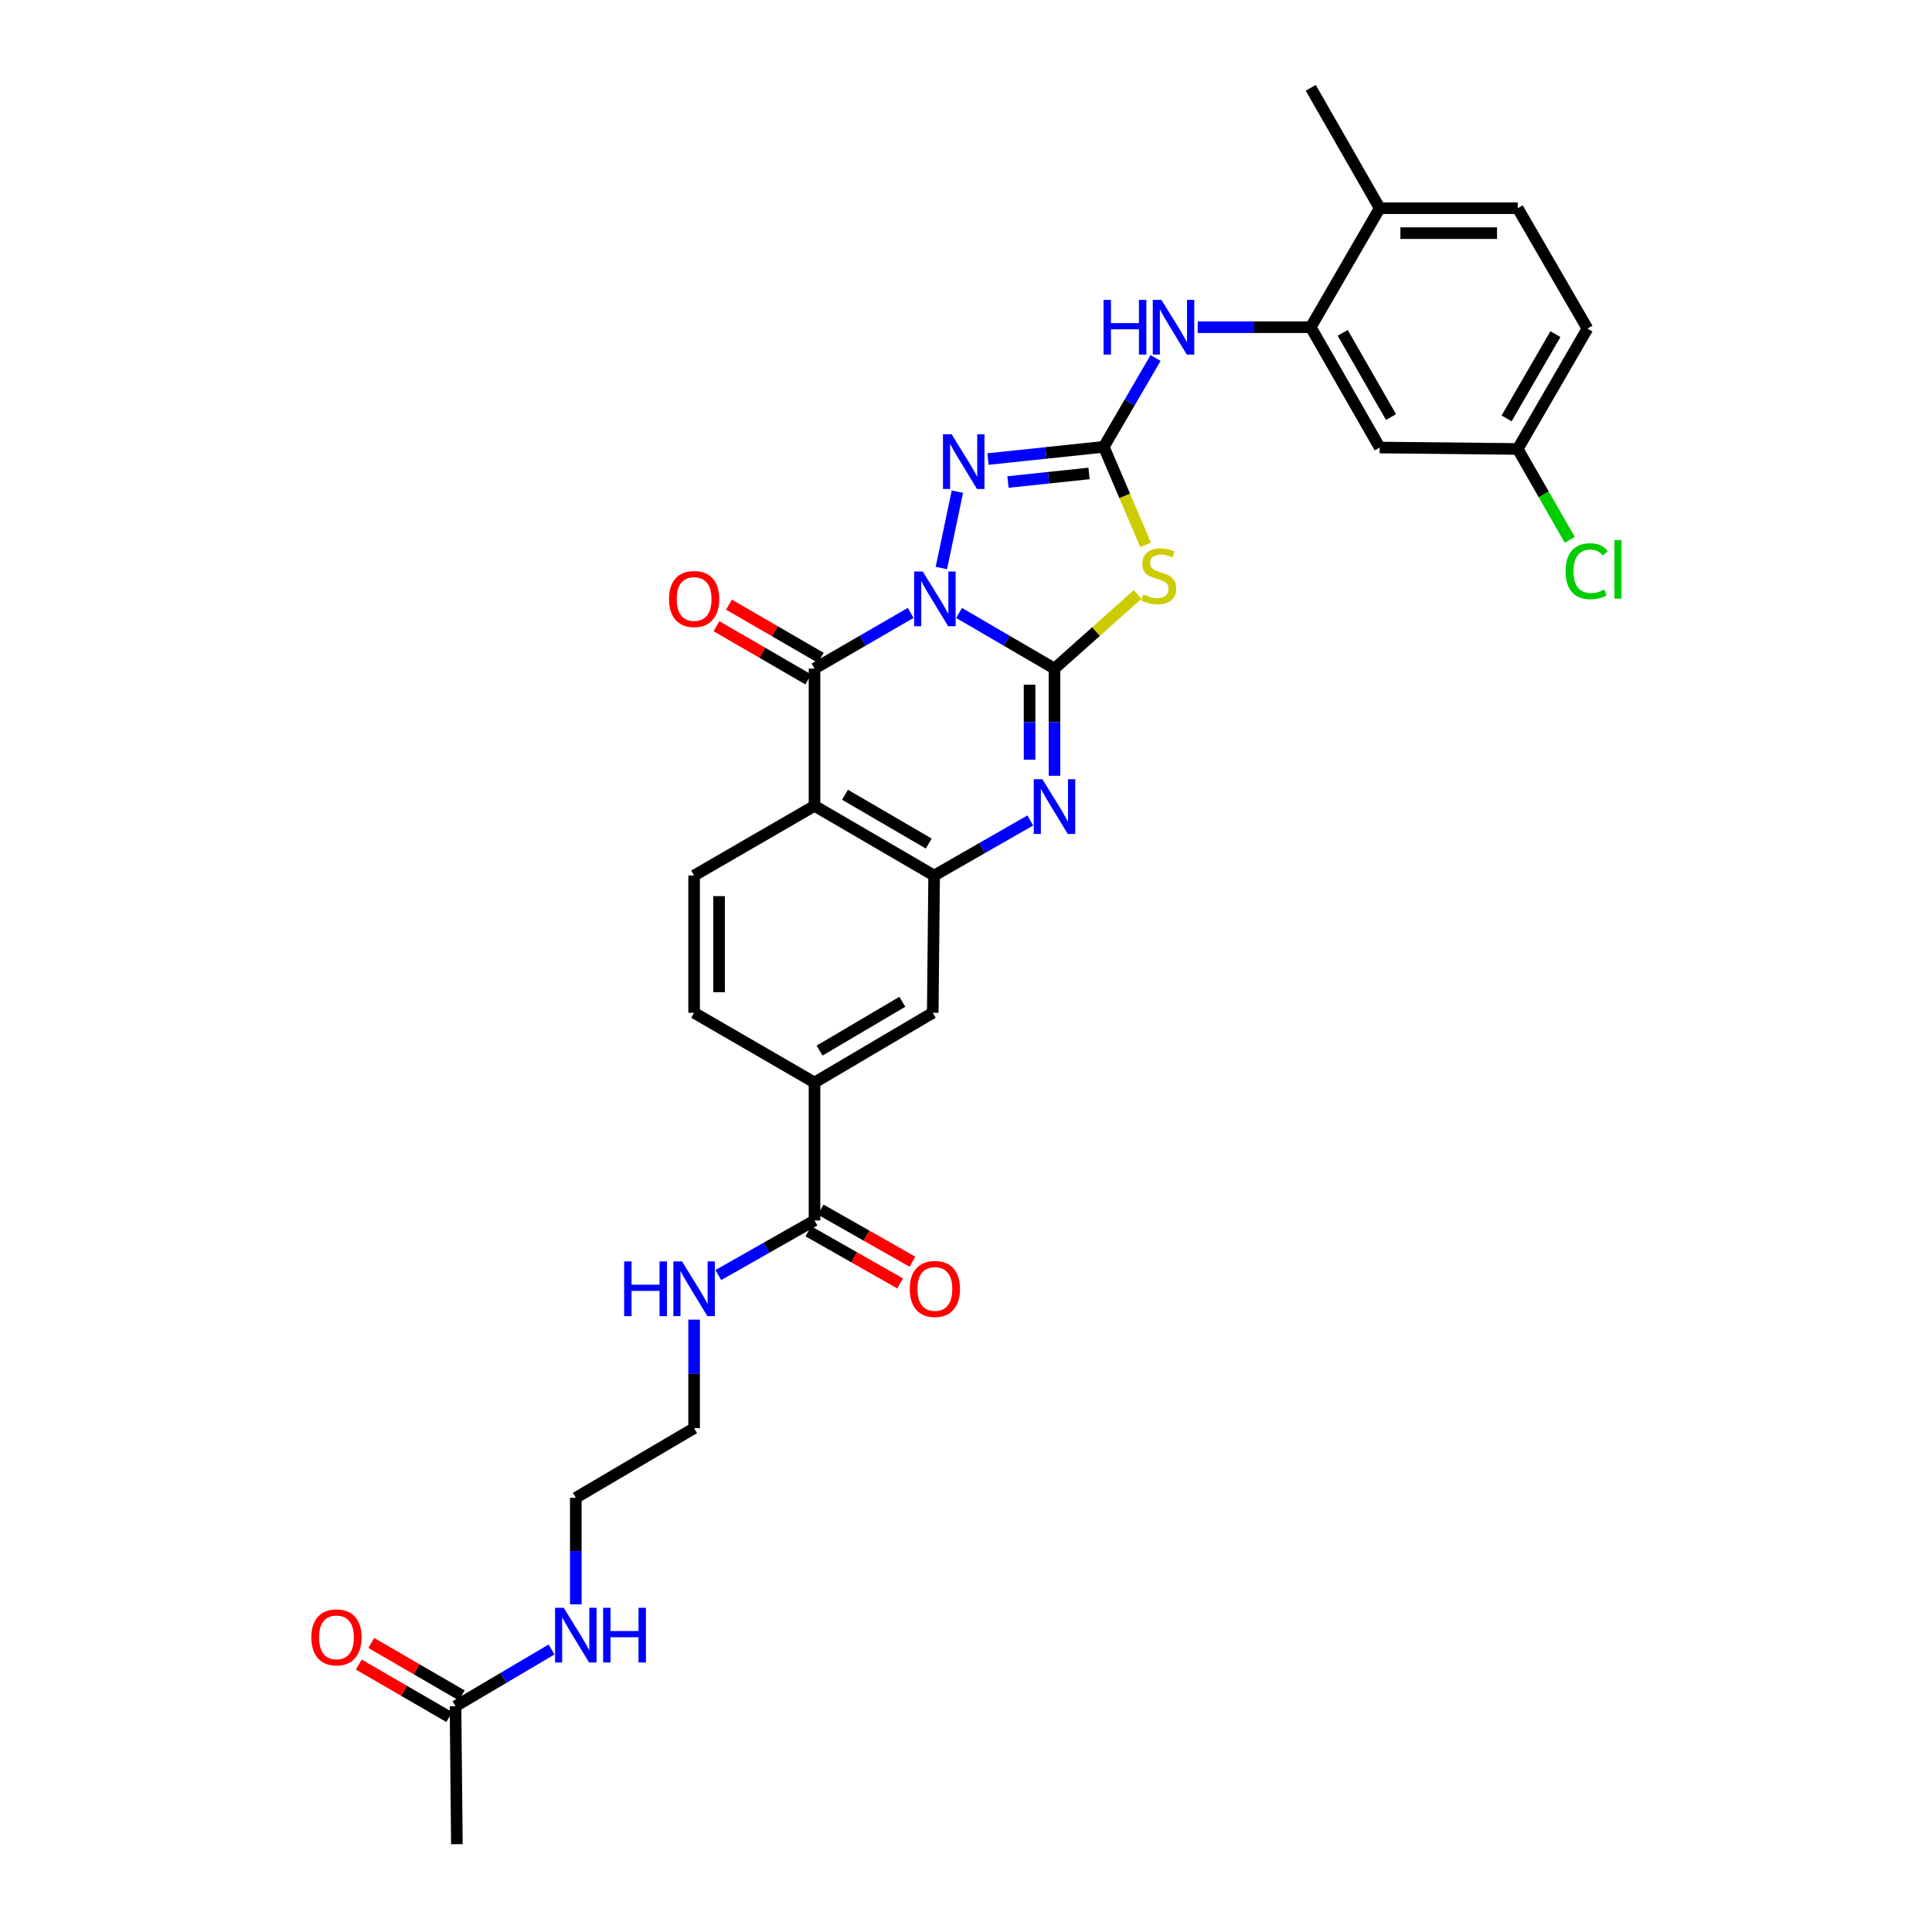 <?xml version='1.0' encoding='iso-8859-1'?>
<svg version='1.1' baseProfile='full'
              xmlns='http://www.w3.org/2000/svg'
                      xmlns:rdkit='http://www.rdkit.org/xml'
                      xmlns:xlink='http://www.w3.org/1999/xlink'
                  xml:space='preserve'
width='1000px' height='1000px' viewBox='0 0 1000 1000'>
<!-- END OF HEADER -->
<rect style='opacity:1.0;fill:#FFFFFF;stroke:none' width='1000' height='1000' x='0' y='0'> </rect>
<path class='bond-0' d='M 496.419,317.275 L 521.112,331.669' style='fill:none;fill-rule:evenodd;stroke:#0000FF;stroke-width:6px;stroke-linecap:butt;stroke-linejoin:miter;stroke-opacity:1' />
<path class='bond-0' d='M 521.112,331.669 L 545.805,346.064' style='fill:none;fill-rule:evenodd;stroke:#000000;stroke-width:6px;stroke-linecap:butt;stroke-linejoin:miter;stroke-opacity:1' />
<path class='bond-1' d='M 471.348,317.235 L 446.469,331.65' style='fill:none;fill-rule:evenodd;stroke:#0000FF;stroke-width:6px;stroke-linecap:butt;stroke-linejoin:miter;stroke-opacity:1' />
<path class='bond-1' d='M 446.469,331.65 L 421.591,346.064' style='fill:none;fill-rule:evenodd;stroke:#000000;stroke-width:6px;stroke-linecap:butt;stroke-linejoin:miter;stroke-opacity:1' />
<path class='bond-4' d='M 487.246,293.995 L 495.548,254.5' style='fill:none;fill-rule:evenodd;stroke:#0000FF;stroke-width:6px;stroke-linecap:butt;stroke-linejoin:miter;stroke-opacity:1' />
<path class='bond-2' d='M 545.805,346.064 L 567.33,326.87' style='fill:none;fill-rule:evenodd;stroke:#000000;stroke-width:6px;stroke-linecap:butt;stroke-linejoin:miter;stroke-opacity:1' />
<path class='bond-2' d='M 567.33,326.87 L 588.856,307.676' style='fill:none;fill-rule:evenodd;stroke:#CCCC00;stroke-width:6px;stroke-linecap:butt;stroke-linejoin:miter;stroke-opacity:1' />
<path class='bond-5' d='M 545.805,346.064 L 545.805,373.803' style='fill:none;fill-rule:evenodd;stroke:#000000;stroke-width:6px;stroke-linecap:butt;stroke-linejoin:miter;stroke-opacity:1' />
<path class='bond-5' d='M 545.805,373.803 L 545.805,401.541' style='fill:none;fill-rule:evenodd;stroke:#0000FF;stroke-width:6px;stroke-linecap:butt;stroke-linejoin:miter;stroke-opacity:1' />
<path class='bond-5' d='M 532.901,354.386 L 532.901,373.803' style='fill:none;fill-rule:evenodd;stroke:#000000;stroke-width:6px;stroke-linecap:butt;stroke-linejoin:miter;stroke-opacity:1' />
<path class='bond-5' d='M 532.901,373.803 L 532.901,393.22' style='fill:none;fill-rule:evenodd;stroke:#0000FF;stroke-width:6px;stroke-linecap:butt;stroke-linejoin:miter;stroke-opacity:1' />
<path class='bond-6' d='M 421.591,346.064 L 421.591,417.1' style='fill:none;fill-rule:evenodd;stroke:#000000;stroke-width:6px;stroke-linecap:butt;stroke-linejoin:miter;stroke-opacity:1' />
<path class='bond-15' d='M 424.824,340.481 L 401.065,326.72' style='fill:none;fill-rule:evenodd;stroke:#000000;stroke-width:6px;stroke-linecap:butt;stroke-linejoin:miter;stroke-opacity:1' />
<path class='bond-15' d='M 401.065,326.72 L 377.306,312.959' style='fill:none;fill-rule:evenodd;stroke:#FF0000;stroke-width:6px;stroke-linecap:butt;stroke-linejoin:miter;stroke-opacity:1' />
<path class='bond-15' d='M 418.357,351.647 L 394.598,337.886' style='fill:none;fill-rule:evenodd;stroke:#000000;stroke-width:6px;stroke-linecap:butt;stroke-linejoin:miter;stroke-opacity:1' />
<path class='bond-15' d='M 394.598,337.886 L 370.839,324.125' style='fill:none;fill-rule:evenodd;stroke:#FF0000;stroke-width:6px;stroke-linecap:butt;stroke-linejoin:miter;stroke-opacity:1' />
<path class='bond-31' d='M 592.952,282.036 L 582.135,256.657' style='fill:none;fill-rule:evenodd;stroke:#CCCC00;stroke-width:6px;stroke-linecap:butt;stroke-linejoin:miter;stroke-opacity:1' />
<path class='bond-31' d='M 582.135,256.657 L 571.318,231.277' style='fill:none;fill-rule:evenodd;stroke:#000000;stroke-width:6px;stroke-linecap:butt;stroke-linejoin:miter;stroke-opacity:1' />
<path class='bond-3' d='M 571.318,231.277 L 541.351,234.442' style='fill:none;fill-rule:evenodd;stroke:#000000;stroke-width:6px;stroke-linecap:butt;stroke-linejoin:miter;stroke-opacity:1' />
<path class='bond-3' d='M 541.351,234.442 L 511.383,237.607' style='fill:none;fill-rule:evenodd;stroke:#0000FF;stroke-width:6px;stroke-linecap:butt;stroke-linejoin:miter;stroke-opacity:1' />
<path class='bond-3' d='M 563.683,245.059 L 542.706,247.275' style='fill:none;fill-rule:evenodd;stroke:#000000;stroke-width:6px;stroke-linecap:butt;stroke-linejoin:miter;stroke-opacity:1' />
<path class='bond-3' d='M 542.706,247.275 L 521.728,249.49' style='fill:none;fill-rule:evenodd;stroke:#0000FF;stroke-width:6px;stroke-linecap:butt;stroke-linejoin:miter;stroke-opacity:1' />
<path class='bond-8' d='M 571.318,231.277 L 584.716,208.295' style='fill:none;fill-rule:evenodd;stroke:#000000;stroke-width:6px;stroke-linecap:butt;stroke-linejoin:miter;stroke-opacity:1' />
<path class='bond-8' d='M 584.716,208.295 L 598.114,185.312' style='fill:none;fill-rule:evenodd;stroke:#0000FF;stroke-width:6px;stroke-linecap:butt;stroke-linejoin:miter;stroke-opacity:1' />
<path class='bond-32' d='M 533.27,424.669 L 508.389,438.925' style='fill:none;fill-rule:evenodd;stroke:#0000FF;stroke-width:6px;stroke-linecap:butt;stroke-linejoin:miter;stroke-opacity:1' />
<path class='bond-32' d='M 508.389,438.925 L 483.508,453.181' style='fill:none;fill-rule:evenodd;stroke:#000000;stroke-width:6px;stroke-linecap:butt;stroke-linejoin:miter;stroke-opacity:1' />
<path class='bond-7' d='M 421.591,417.1 L 483.508,453.181' style='fill:none;fill-rule:evenodd;stroke:#000000;stroke-width:6px;stroke-linecap:butt;stroke-linejoin:miter;stroke-opacity:1' />
<path class='bond-7' d='M 437.375,411.363 L 480.717,436.619' style='fill:none;fill-rule:evenodd;stroke:#000000;stroke-width:6px;stroke-linecap:butt;stroke-linejoin:miter;stroke-opacity:1' />
<path class='bond-12' d='M 421.591,417.1 L 359.272,453.181' style='fill:none;fill-rule:evenodd;stroke:#000000;stroke-width:6px;stroke-linecap:butt;stroke-linejoin:miter;stroke-opacity:1' />
<path class='bond-11' d='M 483.508,453.181 L 482.784,524.216' style='fill:none;fill-rule:evenodd;stroke:#000000;stroke-width:6px;stroke-linecap:butt;stroke-linejoin:miter;stroke-opacity:1' />
<path class='bond-9' d='M 619.929,169.36 L 649.182,169.36' style='fill:none;fill-rule:evenodd;stroke:#0000FF;stroke-width:6px;stroke-linecap:butt;stroke-linejoin:miter;stroke-opacity:1' />
<path class='bond-9' d='M 649.182,169.36 L 678.435,169.36' style='fill:none;fill-rule:evenodd;stroke:#000000;stroke-width:6px;stroke-linecap:butt;stroke-linejoin:miter;stroke-opacity:1' />
<path class='bond-14' d='M 678.435,169.36 L 714.143,231.636' style='fill:none;fill-rule:evenodd;stroke:#000000;stroke-width:6px;stroke-linecap:butt;stroke-linejoin:miter;stroke-opacity:1' />
<path class='bond-14' d='M 694.985,172.283 L 719.981,215.876' style='fill:none;fill-rule:evenodd;stroke:#000000;stroke-width:6px;stroke-linecap:butt;stroke-linejoin:miter;stroke-opacity:1' />
<path class='bond-17' d='M 678.435,169.36 L 714.143,107.773' style='fill:none;fill-rule:evenodd;stroke:#000000;stroke-width:6px;stroke-linecap:butt;stroke-linejoin:miter;stroke-opacity:1' />
<path class='bond-10' d='M 421.591,631.705 L 421.591,560.311' style='fill:none;fill-rule:evenodd;stroke:#000000;stroke-width:6px;stroke-linecap:butt;stroke-linejoin:miter;stroke-opacity:1' />
<path class='bond-19' d='M 418.405,637.316 L 442.158,650.802' style='fill:none;fill-rule:evenodd;stroke:#000000;stroke-width:6px;stroke-linecap:butt;stroke-linejoin:miter;stroke-opacity:1' />
<path class='bond-19' d='M 442.158,650.802 L 465.911,664.289' style='fill:none;fill-rule:evenodd;stroke:#FF0000;stroke-width:6px;stroke-linecap:butt;stroke-linejoin:miter;stroke-opacity:1' />
<path class='bond-19' d='M 424.776,626.095 L 448.529,639.581' style='fill:none;fill-rule:evenodd;stroke:#000000;stroke-width:6px;stroke-linecap:butt;stroke-linejoin:miter;stroke-opacity:1' />
<path class='bond-19' d='M 448.529,639.581 L 472.282,653.068' style='fill:none;fill-rule:evenodd;stroke:#FF0000;stroke-width:6px;stroke-linecap:butt;stroke-linejoin:miter;stroke-opacity:1' />
<path class='bond-21' d='M 421.591,631.705 L 396.697,645.834' style='fill:none;fill-rule:evenodd;stroke:#000000;stroke-width:6px;stroke-linecap:butt;stroke-linejoin:miter;stroke-opacity:1' />
<path class='bond-21' d='M 396.697,645.834 L 371.804,659.964' style='fill:none;fill-rule:evenodd;stroke:#0000FF;stroke-width:6px;stroke-linecap:butt;stroke-linejoin:miter;stroke-opacity:1' />
<path class='bond-33' d='M 482.784,524.216 L 421.591,560.311' style='fill:none;fill-rule:evenodd;stroke:#000000;stroke-width:6px;stroke-linecap:butt;stroke-linejoin:miter;stroke-opacity:1' />
<path class='bond-33' d='M 467.049,518.516 L 424.214,543.783' style='fill:none;fill-rule:evenodd;stroke:#000000;stroke-width:6px;stroke-linecap:butt;stroke-linejoin:miter;stroke-opacity:1' />
<path class='bond-18' d='M 359.272,453.181 L 359.272,524.216' style='fill:none;fill-rule:evenodd;stroke:#000000;stroke-width:6px;stroke-linecap:butt;stroke-linejoin:miter;stroke-opacity:1' />
<path class='bond-18' d='M 372.176,463.836 L 372.176,513.561' style='fill:none;fill-rule:evenodd;stroke:#000000;stroke-width:6px;stroke-linecap:butt;stroke-linejoin:miter;stroke-opacity:1' />
<path class='bond-13' d='M 421.591,560.311 L 359.272,524.216' style='fill:none;fill-rule:evenodd;stroke:#000000;stroke-width:6px;stroke-linecap:butt;stroke-linejoin:miter;stroke-opacity:1' />
<path class='bond-23' d='M 714.143,231.636 L 785.565,232.388' style='fill:none;fill-rule:evenodd;stroke:#000000;stroke-width:6px;stroke-linecap:butt;stroke-linejoin:miter;stroke-opacity:1' />
<path class='bond-16' d='M 235.768,883.137 L 260.628,868.449' style='fill:none;fill-rule:evenodd;stroke:#000000;stroke-width:6px;stroke-linecap:butt;stroke-linejoin:miter;stroke-opacity:1' />
<path class='bond-16' d='M 260.628,868.449 L 285.488,853.761' style='fill:none;fill-rule:evenodd;stroke:#0000FF;stroke-width:6px;stroke-linecap:butt;stroke-linejoin:miter;stroke-opacity:1' />
<path class='bond-20' d='M 239.004,877.555 L 215.59,863.979' style='fill:none;fill-rule:evenodd;stroke:#000000;stroke-width:6px;stroke-linecap:butt;stroke-linejoin:miter;stroke-opacity:1' />
<path class='bond-20' d='M 215.59,863.979 L 192.176,850.403' style='fill:none;fill-rule:evenodd;stroke:#FF0000;stroke-width:6px;stroke-linecap:butt;stroke-linejoin:miter;stroke-opacity:1' />
<path class='bond-20' d='M 232.532,888.719 L 209.118,875.142' style='fill:none;fill-rule:evenodd;stroke:#000000;stroke-width:6px;stroke-linecap:butt;stroke-linejoin:miter;stroke-opacity:1' />
<path class='bond-20' d='M 209.118,875.142 L 185.703,861.566' style='fill:none;fill-rule:evenodd;stroke:#FF0000;stroke-width:6px;stroke-linecap:butt;stroke-linejoin:miter;stroke-opacity:1' />
<path class='bond-27' d='M 235.768,883.137 L 236.478,954.545' style='fill:none;fill-rule:evenodd;stroke:#000000;stroke-width:6px;stroke-linecap:butt;stroke-linejoin:miter;stroke-opacity:1' />
<path class='bond-22' d='M 714.143,107.773 L 785.565,107.773' style='fill:none;fill-rule:evenodd;stroke:#000000;stroke-width:6px;stroke-linecap:butt;stroke-linejoin:miter;stroke-opacity:1' />
<path class='bond-22' d='M 724.856,120.677 L 774.852,120.677' style='fill:none;fill-rule:evenodd;stroke:#000000;stroke-width:6px;stroke-linecap:butt;stroke-linejoin:miter;stroke-opacity:1' />
<path class='bond-28' d='M 714.143,107.773 L 678.435,45.455' style='fill:none;fill-rule:evenodd;stroke:#000000;stroke-width:6px;stroke-linecap:butt;stroke-linejoin:miter;stroke-opacity:1' />
<path class='bond-29' d='M 359.272,683.04 L 359.272,711.128' style='fill:none;fill-rule:evenodd;stroke:#0000FF;stroke-width:6px;stroke-linecap:butt;stroke-linejoin:miter;stroke-opacity:1' />
<path class='bond-29' d='M 359.272,711.128 L 359.272,739.216' style='fill:none;fill-rule:evenodd;stroke:#000000;stroke-width:6px;stroke-linecap:butt;stroke-linejoin:miter;stroke-opacity:1' />
<path class='bond-25' d='M 785.565,107.773 L 821.66,170.07' style='fill:none;fill-rule:evenodd;stroke:#000000;stroke-width:6px;stroke-linecap:butt;stroke-linejoin:miter;stroke-opacity:1' />
<path class='bond-26' d='M 785.565,232.388 L 799.042,255.909' style='fill:none;fill-rule:evenodd;stroke:#000000;stroke-width:6px;stroke-linecap:butt;stroke-linejoin:miter;stroke-opacity:1' />
<path class='bond-26' d='M 799.042,255.909 L 812.518,279.43' style='fill:none;fill-rule:evenodd;stroke:#00CC00;stroke-width:6px;stroke-linecap:butt;stroke-linejoin:miter;stroke-opacity:1' />
<path class='bond-34' d='M 785.565,232.388 L 821.66,170.07' style='fill:none;fill-rule:evenodd;stroke:#000000;stroke-width:6px;stroke-linecap:butt;stroke-linejoin:miter;stroke-opacity:1' />
<path class='bond-34' d='M 779.814,216.573 L 805.08,172.95' style='fill:none;fill-rule:evenodd;stroke:#000000;stroke-width:6px;stroke-linecap:butt;stroke-linejoin:miter;stroke-opacity:1' />
<path class='bond-24' d='M 298.036,830.41 L 298.036,802.839' style='fill:none;fill-rule:evenodd;stroke:#0000FF;stroke-width:6px;stroke-linecap:butt;stroke-linejoin:miter;stroke-opacity:1' />
<path class='bond-24' d='M 298.036,802.839 L 298.036,775.268' style='fill:none;fill-rule:evenodd;stroke:#000000;stroke-width:6px;stroke-linecap:butt;stroke-linejoin:miter;stroke-opacity:1' />
<path class='bond-30' d='M 359.272,739.216 L 298.036,775.268' style='fill:none;fill-rule:evenodd;stroke:#000000;stroke-width:6px;stroke-linecap:butt;stroke-linejoin:miter;stroke-opacity:1' />
<path  class='atom-0' d='M 477.628 295.809
L 486.908 310.809
Q 487.828 312.289, 489.308 314.969
Q 490.788 317.649, 490.868 317.809
L 490.868 295.809
L 494.628 295.809
L 494.628 324.129
L 490.748 324.129
L 480.788 307.729
Q 479.628 305.809, 478.388 303.609
Q 477.188 301.409, 476.828 300.729
L 476.828 324.129
L 473.148 324.129
L 473.148 295.809
L 477.628 295.809
' fill='#0000FF'/>
<path  class='atom-3' d='M 591.743 307.689
Q 592.063 307.809, 593.383 308.369
Q 594.703 308.929, 596.143 309.289
Q 597.623 309.609, 599.063 309.609
Q 601.743 309.609, 603.303 308.329
Q 604.863 307.009, 604.863 304.729
Q 604.863 303.169, 604.063 302.209
Q 603.303 301.249, 602.103 300.729
Q 600.903 300.209, 598.903 299.609
Q 596.383 298.849, 594.863 298.129
Q 593.383 297.409, 592.303 295.889
Q 591.263 294.369, 591.263 291.809
Q 591.263 288.249, 593.663 286.049
Q 596.103 283.849, 600.903 283.849
Q 604.183 283.849, 607.903 285.409
L 606.983 288.489
Q 603.583 287.089, 601.023 287.089
Q 598.263 287.089, 596.743 288.249
Q 595.223 289.369, 595.263 291.329
Q 595.263 292.849, 596.023 293.769
Q 596.823 294.689, 597.943 295.209
Q 599.103 295.729, 601.023 296.329
Q 603.583 297.129, 605.103 297.929
Q 606.623 298.729, 607.703 300.369
Q 608.823 301.969, 608.823 304.729
Q 608.823 308.649, 606.183 310.769
Q 603.583 312.849, 599.223 312.849
Q 596.703 312.849, 594.783 312.289
Q 592.903 311.769, 590.663 310.849
L 591.743 307.689
' fill='#CCCC00'/>
<path  class='atom-5' d='M 492.56 224.774
L 501.84 239.774
Q 502.76 241.254, 504.24 243.934
Q 505.72 246.614, 505.8 246.774
L 505.8 224.774
L 509.56 224.774
L 509.56 253.094
L 505.68 253.094
L 495.72 236.694
Q 494.56 234.774, 493.32 232.574
Q 492.12 230.374, 491.76 229.694
L 491.76 253.094
L 488.08 253.094
L 488.08 224.774
L 492.56 224.774
' fill='#0000FF'/>
<path  class='atom-6' d='M 539.545 403.327
L 548.825 418.327
Q 549.745 419.807, 551.225 422.487
Q 552.705 425.167, 552.785 425.327
L 552.785 403.327
L 556.545 403.327
L 556.545 431.647
L 552.665 431.647
L 542.705 415.247
Q 541.545 413.327, 540.305 411.127
Q 539.105 408.927, 538.745 408.247
L 538.745 431.647
L 535.065 431.647
L 535.065 403.327
L 539.545 403.327
' fill='#0000FF'/>
<path  class='atom-9' d='M 571.193 155.2
L 575.033 155.2
L 575.033 167.24
L 589.513 167.24
L 589.513 155.2
L 593.353 155.2
L 593.353 183.52
L 589.513 183.52
L 589.513 170.44
L 575.033 170.44
L 575.033 183.52
L 571.193 183.52
L 571.193 155.2
' fill='#0000FF'/>
<path  class='atom-9' d='M 601.153 155.2
L 610.433 170.2
Q 611.353 171.68, 612.833 174.36
Q 614.313 177.04, 614.393 177.2
L 614.393 155.2
L 618.153 155.2
L 618.153 183.52
L 614.273 183.52
L 604.313 167.12
Q 603.153 165.2, 601.913 163
Q 600.713 160.8, 600.353 160.12
L 600.353 183.52
L 596.673 183.52
L 596.673 155.2
L 601.153 155.2
' fill='#0000FF'/>
<path  class='atom-16' d='M 346.272 310.049
Q 346.272 303.249, 349.632 299.449
Q 352.992 295.649, 359.272 295.649
Q 365.552 295.649, 368.912 299.449
Q 372.272 303.249, 372.272 310.049
Q 372.272 316.929, 368.872 320.849
Q 365.472 324.729, 359.272 324.729
Q 353.032 324.729, 349.632 320.849
Q 346.272 316.969, 346.272 310.049
M 359.272 321.529
Q 363.592 321.529, 365.912 318.649
Q 368.272 315.729, 368.272 310.049
Q 368.272 304.489, 365.912 301.689
Q 363.592 298.849, 359.272 298.849
Q 354.952 298.849, 352.592 301.649
Q 350.272 304.449, 350.272 310.049
Q 350.272 315.769, 352.592 318.649
Q 354.952 321.529, 359.272 321.529
' fill='#FF0000'/>
<path  class='atom-20' d='M 470.888 667.156
Q 470.888 660.356, 474.248 656.556
Q 477.608 652.756, 483.888 652.756
Q 490.168 652.756, 493.528 656.556
Q 496.888 660.356, 496.888 667.156
Q 496.888 674.036, 493.488 677.956
Q 490.088 681.836, 483.888 681.836
Q 477.648 681.836, 474.248 677.956
Q 470.888 674.076, 470.888 667.156
M 483.888 678.636
Q 488.208 678.636, 490.528 675.756
Q 492.888 672.836, 492.888 667.156
Q 492.888 661.596, 490.528 658.796
Q 488.208 655.956, 483.888 655.956
Q 479.568 655.956, 477.208 658.756
Q 474.888 661.556, 474.888 667.156
Q 474.888 672.876, 477.208 675.756
Q 479.568 678.636, 483.888 678.636
' fill='#FF0000'/>
<path  class='atom-21' d='M 161.159 847.495
Q 161.159 840.695, 164.519 836.895
Q 167.879 833.095, 174.159 833.095
Q 180.439 833.095, 183.799 836.895
Q 187.159 840.695, 187.159 847.495
Q 187.159 854.375, 183.759 858.295
Q 180.359 862.175, 174.159 862.175
Q 167.919 862.175, 164.519 858.295
Q 161.159 854.415, 161.159 847.495
M 174.159 858.975
Q 178.479 858.975, 180.799 856.095
Q 183.159 853.175, 183.159 847.495
Q 183.159 841.935, 180.799 839.135
Q 178.479 836.295, 174.159 836.295
Q 169.839 836.295, 167.479 839.095
Q 165.159 841.895, 165.159 847.495
Q 165.159 853.215, 167.479 856.095
Q 169.839 858.975, 174.159 858.975
' fill='#FF0000'/>
<path  class='atom-22' d='M 323.052 652.916
L 326.892 652.916
L 326.892 664.956
L 341.372 664.956
L 341.372 652.916
L 345.212 652.916
L 345.212 681.236
L 341.372 681.236
L 341.372 668.156
L 326.892 668.156
L 326.892 681.236
L 323.052 681.236
L 323.052 652.916
' fill='#0000FF'/>
<path  class='atom-22' d='M 353.012 652.916
L 362.292 667.916
Q 363.212 669.396, 364.692 672.076
Q 366.172 674.756, 366.252 674.916
L 366.252 652.916
L 370.012 652.916
L 370.012 681.236
L 366.132 681.236
L 356.172 664.836
Q 355.012 662.916, 353.772 660.716
Q 352.572 658.516, 352.212 657.836
L 352.212 681.236
L 348.532 681.236
L 348.532 652.916
L 353.012 652.916
' fill='#0000FF'/>
<path  class='atom-25' d='M 291.776 832.187
L 301.056 847.187
Q 301.976 848.667, 303.456 851.347
Q 304.936 854.027, 305.016 854.187
L 305.016 832.187
L 308.776 832.187
L 308.776 860.507
L 304.896 860.507
L 294.936 844.107
Q 293.776 842.187, 292.536 839.987
Q 291.336 837.787, 290.976 837.107
L 290.976 860.507
L 287.296 860.507
L 287.296 832.187
L 291.776 832.187
' fill='#0000FF'/>
<path  class='atom-25' d='M 312.176 832.187
L 316.016 832.187
L 316.016 844.227
L 330.496 844.227
L 330.496 832.187
L 334.336 832.187
L 334.336 860.507
L 330.496 860.507
L 330.496 847.427
L 316.016 847.427
L 316.016 860.507
L 312.176 860.507
L 312.176 832.187
' fill='#0000FF'/>
<path  class='atom-27' d='M 810.339 295.665
Q 810.339 288.625, 813.619 284.945
Q 816.939 281.225, 823.219 281.225
Q 829.059 281.225, 832.179 285.345
L 829.539 287.505
Q 827.259 284.505, 823.219 284.505
Q 818.939 284.505, 816.659 287.385
Q 814.419 290.225, 814.419 295.665
Q 814.419 301.265, 816.739 304.145
Q 819.099 307.025, 823.659 307.025
Q 826.779 307.025, 830.419 305.145
L 831.539 308.145
Q 830.059 309.105, 827.819 309.665
Q 825.579 310.225, 823.099 310.225
Q 816.939 310.225, 813.619 306.465
Q 810.339 302.705, 810.339 295.665
' fill='#00CC00'/>
<path  class='atom-27' d='M 835.619 279.505
L 839.299 279.505
L 839.299 309.865
L 835.619 309.865
L 835.619 279.505
' fill='#00CC00'/>
</svg>
